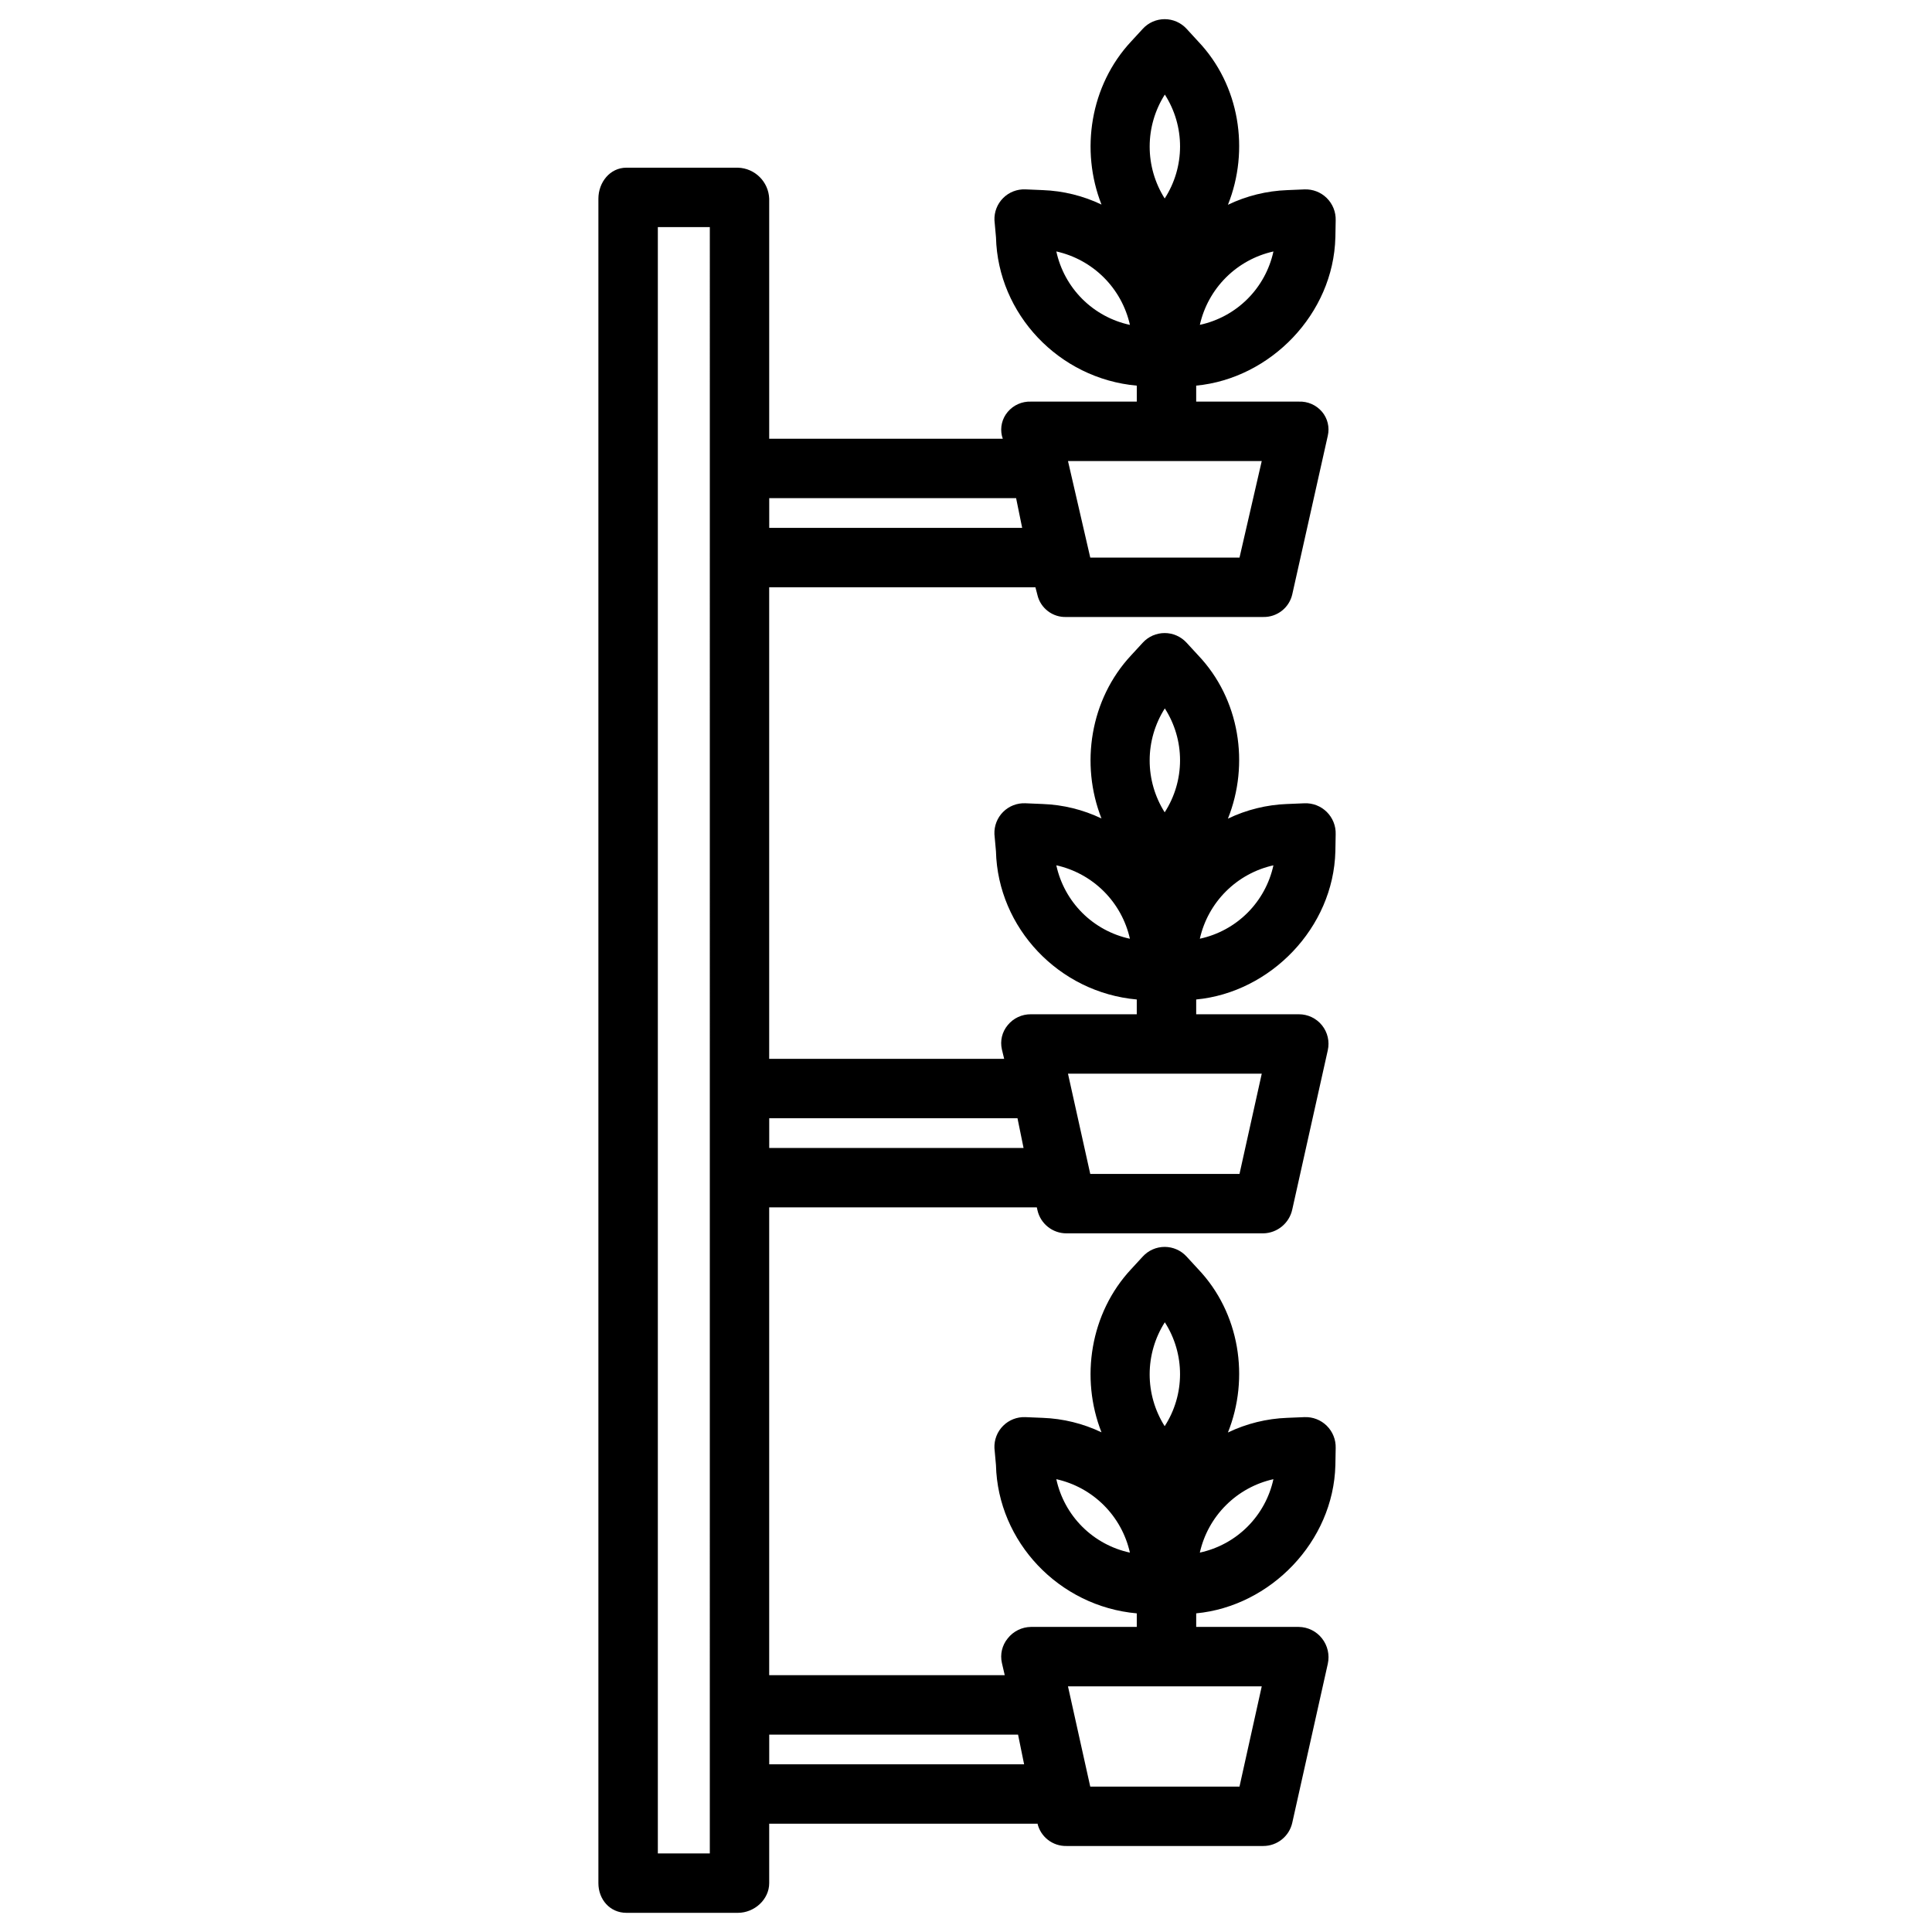 <?xml version="1.0" encoding="UTF-8"?>
<!-- Uploaded to: SVG Repo, www.svgrepo.com, Generator: SVG Repo Mixer Tools -->
<svg fill="#000000" width="800px" height="800px" version="1.1" viewBox="144 144 512 512" xmlns="http://www.w3.org/2000/svg">
 <path d="m497.89 206.91 0.082-4.527v0.004c0.062-2.207-0.789-4.344-2.359-5.898-1.566-1.551-3.711-2.383-5.918-2.297l-4.555 0.191c-5.453 0.199-10.805 1.52-15.723 3.883 5.781-14.43 3.148-31.695-7.902-43.305l-3.066-3.34c-1.492-1.621-3.594-2.543-5.793-2.543-2.203 0-4.305 0.922-5.793 2.543l-3.078 3.344c-10.91 11.68-13.523 28.914-7.875 43.242h-0.004c-4.871-2.328-10.172-3.629-15.57-3.828l-4.602-0.195h0.004c-2.203-0.09-4.34 0.742-5.894 2.297-1.559 1.559-2.391 3.695-2.301 5.894l0.406 4.527c0.496 20.289 16.648 37.449 37.312 39.297v4.231h-28.062c-2.356-0.086-4.621 0.918-6.141 2.723-1.488 1.754-2.059 4.113-1.539 6.356l0.234 0.762h-61.906v-63.605c-0.164-4.496-3.789-8.094-8.285-8.227h-29.562c-4.348 0-7.418 3.879-7.418 8.227v446.38c0 4.348 3.07 7.871 7.418 7.871h29.562c4.348 0 8.285-3.523 8.285-7.871v-15.742h71.07l0.02-0.078v-0.004c0.82 3.562 4.027 6.059 7.684 5.984h52.164-0.004c3.688 0 6.879-2.559 7.684-6.152l9.418-42.129c0.523-2.359-0.043-4.832-1.539-6.731-1.48-1.891-3.738-3.008-6.141-3.043h-27.195v-3.598c19.68-1.871 36.387-19.02 36.883-39.281l0.082-4.527c0.066-2.207-0.789-4.34-2.356-5.894-1.57-1.555-3.715-2.387-5.922-2.297l-4.555 0.188c-5.453 0.199-10.805 1.523-15.723 3.883 5.781-14.43 3.148-31.695-7.902-43.305l-3.07-3.336c-1.488-1.621-3.59-2.543-5.793-2.543s-4.305 0.922-5.793 2.543l-3.078 3.344c-10.91 11.68-13.523 28.914-7.875 43.242l-0.004 0.004c-4.871-2.328-10.172-3.629-15.566-3.828l-4.602-0.191c-2.199-0.09-4.336 0.742-5.894 2.301-1.559 1.555-2.391 3.695-2.301 5.894l0.406 4.527c0.5 20.277 16.652 37.438 37.316 39.281v3.594h-28.062c-2.402 0.035-4.656 1.152-6.141 3.043-1.492 1.816-2.062 4.219-1.539 6.512l0.75 3.234h-62.422v-123.98h70.922l0.168 0.742v0.004c0.805 3.594 4 6.148 7.684 6.144h52.164-0.004c3.715-0.07 6.894-2.684 7.684-6.316l9.418-42.207c0.52-2.324-0.047-4.762-1.543-6.617s-3.754-2.93-6.137-2.918h-27.195v-3.918c19.68-1.871 36.387-19.02 36.883-39.277l0.082-4.527c0.066-2.207-0.789-4.34-2.359-5.894-1.566-1.555-3.711-2.387-5.918-2.297l-4.555 0.191v-0.004c-5.453 0.199-10.805 1.52-15.723 3.883 5.781-14.43 3.148-31.695-7.902-43.305l-3.07-3.336c-1.492-1.621-3.59-2.543-5.793-2.543s-4.305 0.922-5.793 2.543l-3.078 3.344c-10.91 11.68-13.523 28.914-7.875 43.242l-0.004 0.004c-4.871-2.328-10.172-3.633-15.566-3.828l-4.602-0.195c-2.199-0.094-4.34 0.742-5.894 2.297-1.559 1.559-2.391 3.695-2.301 5.894l0.406 4.527c0.496 20.281 16.652 37.438 37.316 39.281v3.918h-28.062c-2.379-0.023-4.641 1.035-6.141 2.883-1.492 1.789-2.062 4.168-1.539 6.438l0.602 2.492-62.273-0.004v-124.97h70.555l0.539 2.059-0.004 0.004c0.84 3.523 4.062 5.961 7.684 5.812h52.164-0.004c3.656 0.074 6.863-2.422 7.684-5.984l9.418-42.043c0.523-2.246-0.047-4.606-1.539-6.367-1.523-1.793-3.789-2.781-6.141-2.68h-27.195v-4.238c19.68-1.875 36.383-19.02 36.883-39.281zm-35.922 348.54c1.07-4.758 3.473-9.113 6.926-12.555 3.453-3.445 7.812-5.836 12.574-6.894-1.039 4.773-3.43 9.148-6.887 12.598s-7.84 5.828-12.613 6.856zm-9.277-61.035h-0.004c2.641 4.109 4.043 8.891 4.035 13.777-0.004 4.883-1.418 9.66-4.07 13.762-2.606-4.121-3.988-8.898-3.981-13.773s1.398-9.648 4.016-13.762zm-28.754 41.578-0.004 0.004c4.762 1.059 9.125 3.449 12.582 6.894 3.453 3.449 5.852 7.805 6.922 12.566-4.777-1.023-9.16-3.406-12.621-6.856-3.457-3.453-5.848-7.828-6.883-12.605zm54.438 54.906-5.898 26.566-39.551 0.004-5.902-26.566zm-16.406-198.13c1.07-4.758 3.473-9.113 6.926-12.555 3.453-3.445 7.812-5.836 12.574-6.894-1.039 4.773-3.43 9.148-6.887 12.598-3.461 3.449-7.84 5.828-12.613 6.852zm-9.277-61.031-0.004-0.004c2.641 4.109 4.043 8.891 4.035 13.777-0.004 4.883-1.418 9.66-4.07 13.762-2.606-4.121-3.988-8.898-3.981-13.773 0.004-4.875 1.398-9.648 4.016-13.766zm-28.754 41.578-0.004-0.004c4.762 1.062 9.125 3.453 12.582 6.898 3.453 3.449 5.852 7.805 6.922 12.566-4.777-1.023-9.16-3.406-12.621-6.856-3.457-3.453-5.848-7.832-6.883-12.609zm54.438 55.223-5.898 26.566h-39.551l-5.902-26.566zm-146.27 206.64h-13.773v-430.99h13.777zm81.688-31.488 1.605 7.871h-67.547v-7.871zm-0.148-163.34 1.605 7.871h-67.398v-7.871zm-65.793-156.46v-7.871h65.426l1.605 7.871zm124.63 7.871h-39.555l-5.902-25.586h51.348zm-10.508-61.676h-0.004c1.07-4.754 3.473-9.109 6.926-12.555 3.453-3.441 7.812-5.832 12.574-6.891-1.039 4.773-3.43 9.145-6.887 12.594-3.461 3.449-7.84 5.828-12.613 6.852zm-9.285-61.027c2.641 4.106 4.043 8.891 4.035 13.773-0.004 4.883-1.418 9.664-4.07 13.766-2.606-4.121-3.988-8.898-3.981-13.777 0.004-4.875 1.398-9.648 4.016-13.762zm-28.754 41.574c4.766 1.059 9.125 3.453 12.582 6.898 3.453 3.445 5.852 7.805 6.922 12.566-4.777-1.027-9.16-3.406-12.621-6.859-3.457-3.453-5.848-7.828-6.883-12.605z"/>
</svg>